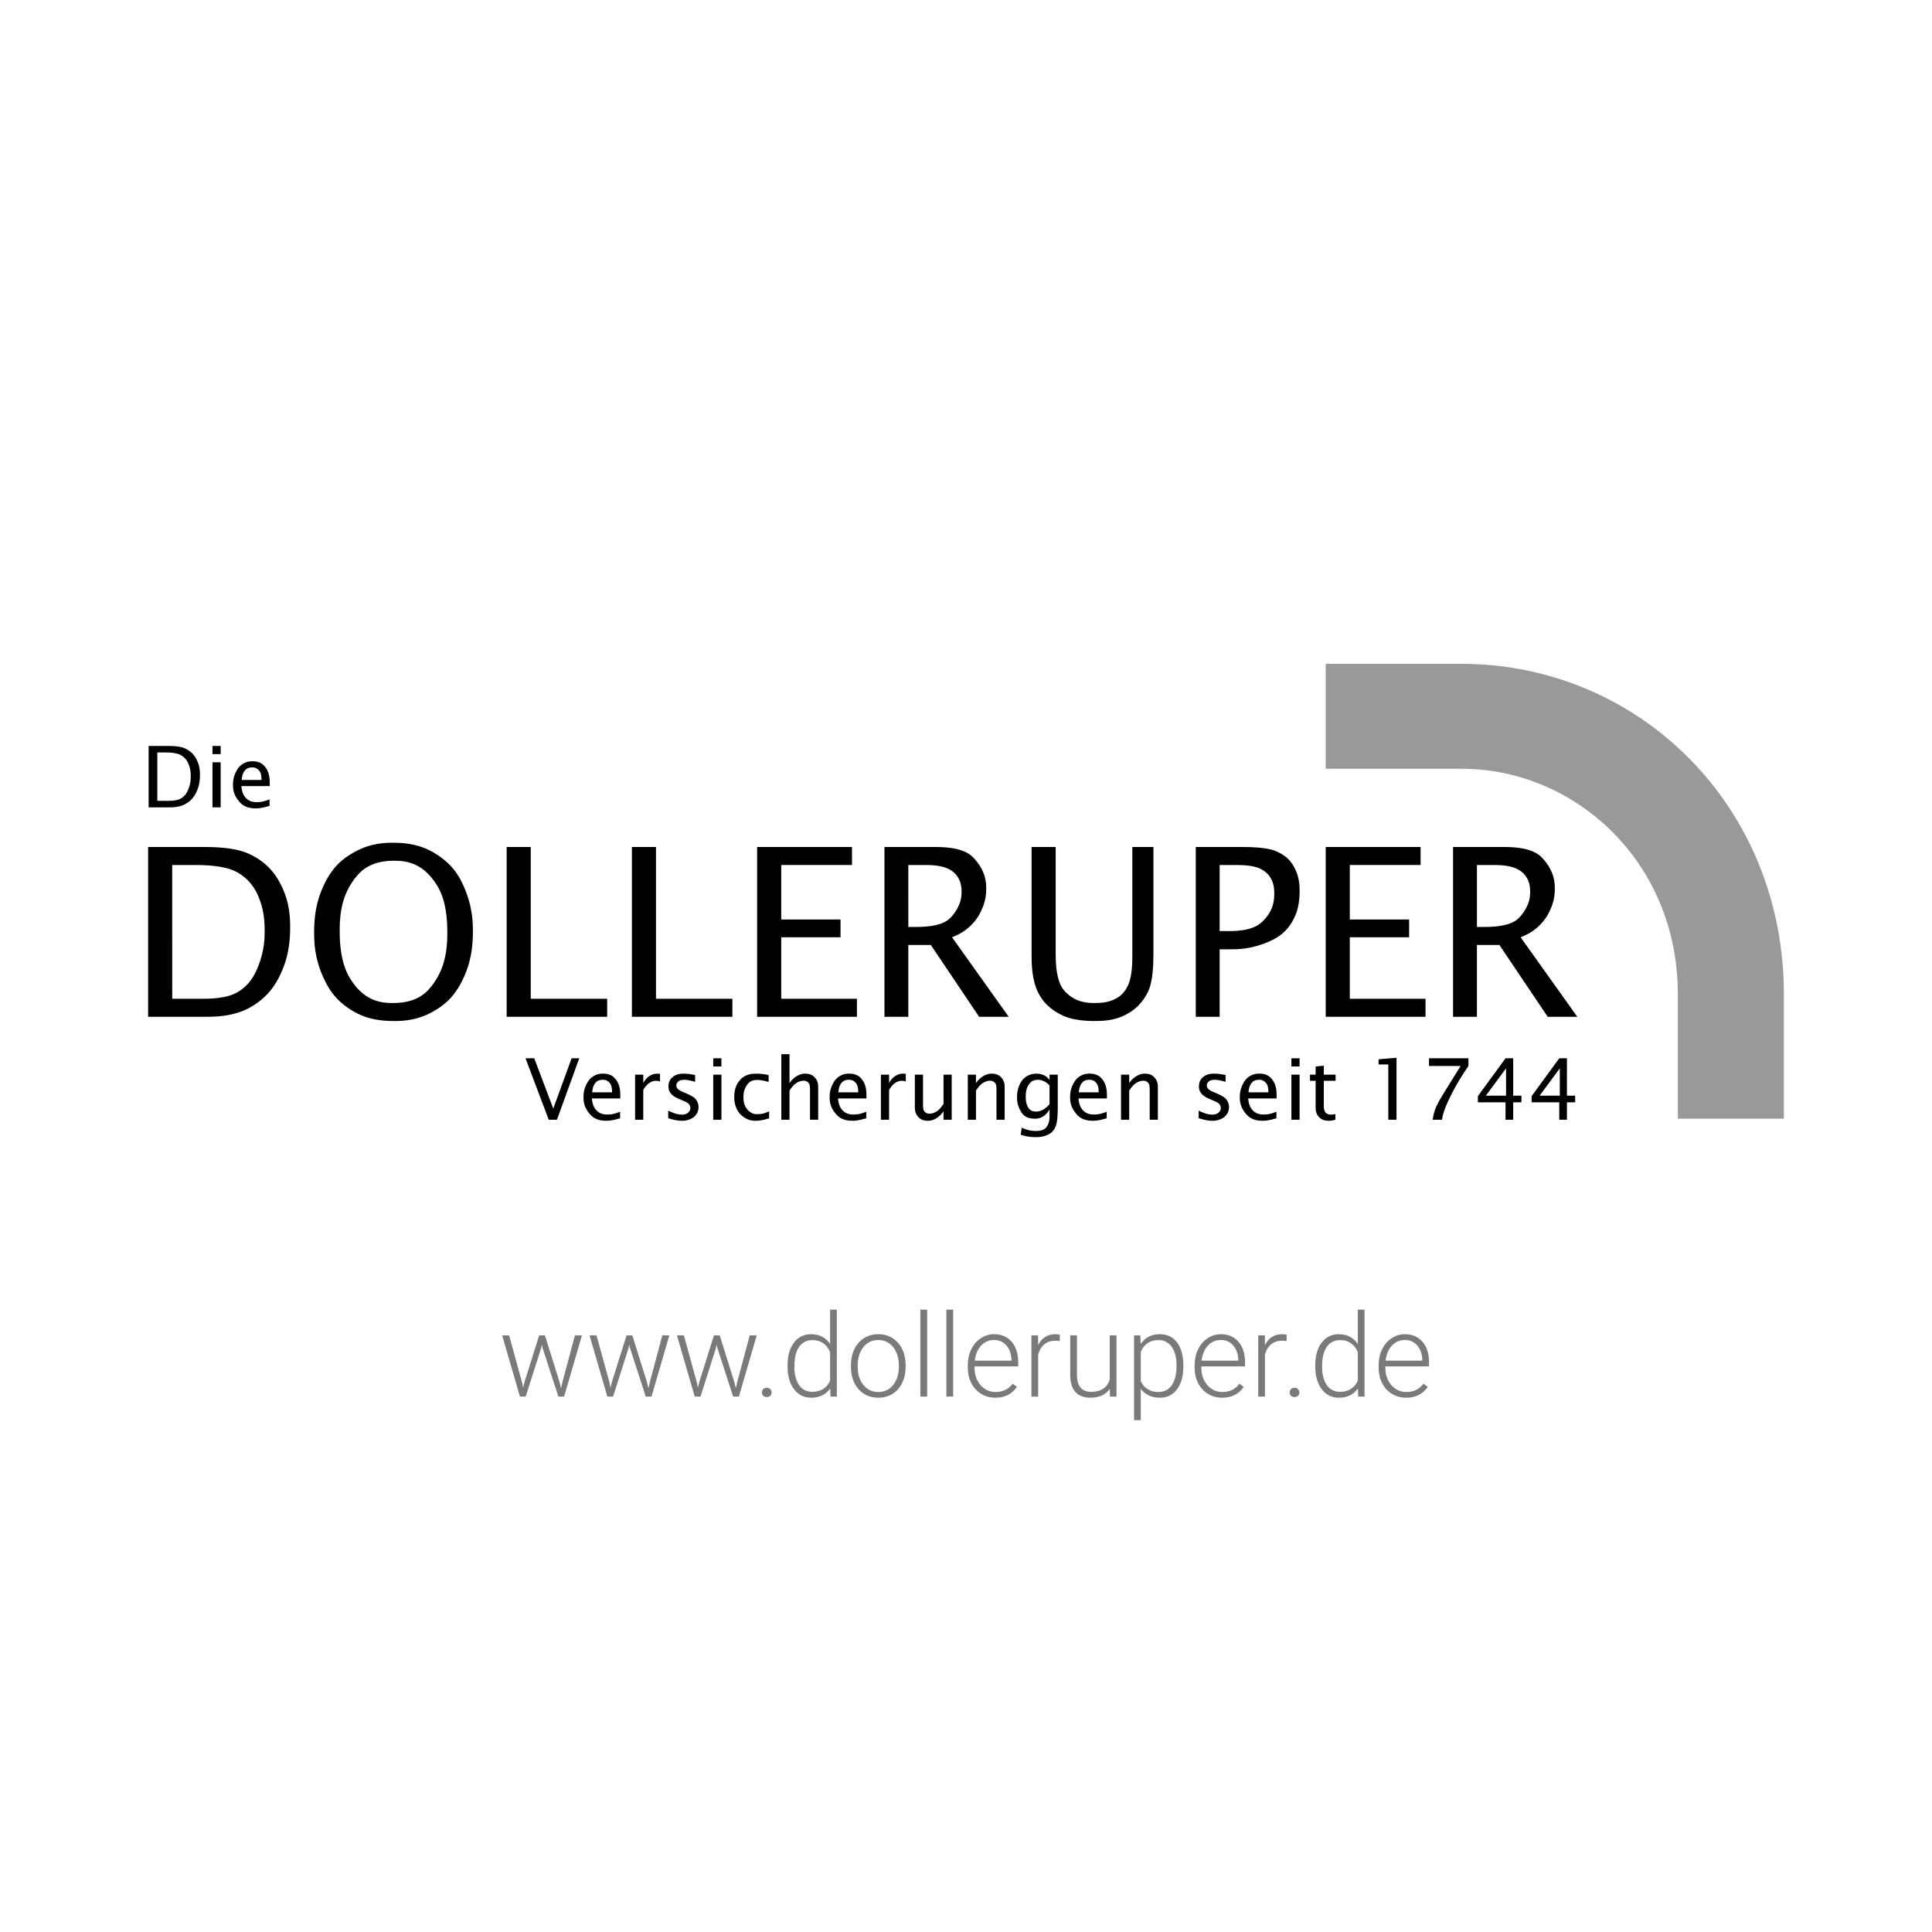 <?xml version="1.0" encoding="utf-8"?>
<!-- Generator: Adobe Illustrator 23.0.3, SVG Export Plug-In . SVG Version: 6.00 Build 0)  -->
<svg version="1.1" id="Ebene_1" xmlns="http://www.w3.org/2000/svg" xmlns:xlink="http://www.w3.org/1999/xlink" x="0px" y="0px"
	 viewBox="0 0 300 300" style="enable-background:new 0 0 300 300;" xml:space="preserve">
<style type="text/css">
	.st0{fill:#7A7A7A;}
	.st1{fill-rule:evenodd;clip-rule:evenodd;fill:#B8B5B5;}
	.st2{fill-rule:evenodd;clip-rule:evenodd;}
	.st3{fill-rule:evenodd;clip-rule:evenodd;fill:#CCCCCC;}
	.st4{fill-rule:evenodd;clip-rule:evenodd;stroke:#FFFFFF;stroke-width:0.456;stroke-miterlimit:2.613;}
	.st5{fill:#3C3C3C;}
	.st6{fill:#B3B3B3;}
	.st7{fill:#222221;}
	.st8{fill-rule:evenodd;clip-rule:evenodd;fill:#222221;}
	.st9{fill:none;}
	.st10{fill-rule:evenodd;clip-rule:evenodd;fill:#999999;}
	.st11{fill-rule:evenodd;clip-rule:evenodd;fill:#FFFFFF;}
	.st12{fill:none;stroke:#FF00FF;stroke-width:11;stroke-miterlimit:10;}
	.st13{fill:#999999;}
	.st14{fill:#777777;}
	.st15{fill:#231F20;}
	.st16{fill-rule:evenodd;clip-rule:evenodd;fill:#757779;}
	.st17{fill-rule:evenodd;clip-rule:evenodd;fill:#231F20;}
	.st18{fill:#808184;}
</style>
<rect class="st9" width="300" height="300"/>
<g>
	<path class="st0" d="M81.067,214.673l0.158,0.817l0.211-0.861l2.285-7.277h0.896l2.259,7.216l0.246,1.002l0.202-0.923l1.951-7.295
		h1.09l-2.769,9.51h-0.896l-2.443-7.541l-0.114-0.519l-0.114,0.527l-2.399,7.532h-0.896l-2.76-9.51h1.081L81.067,214.673z"/>
	<path class="st0" d="M94.638,214.673l0.158,0.817l0.211-0.861l2.285-7.277h0.896l2.259,7.216l0.246,1.002l0.202-0.923l1.951-7.295
		h1.09l-2.769,9.51h-0.896l-2.443-7.541l-0.114-0.519l-0.114,0.527l-2.399,7.532h-0.896l-2.76-9.51h1.081L94.638,214.673z"/>
	<path class="st0" d="M108.208,214.673l0.158,0.817l0.211-0.861l2.285-7.277h0.896l2.259,7.216l0.246,1.002l0.202-0.923l1.951-7.295
		h1.09l-2.769,9.51h-0.896l-2.443-7.541l-0.114-0.519l-0.114,0.527l-2.399,7.532h-0.896l-2.76-9.51h1.081L108.208,214.673z"/>
	<path class="st0" d="M118.315,216.229c0-0.205,0.066-0.379,0.198-0.523c0.132-0.143,0.315-0.215,0.549-0.215
		s0.419,0.072,0.554,0.215c0.135,0.145,0.202,0.318,0.202,0.523s-0.067,0.373-0.202,0.506c-0.135,0.131-0.319,0.197-0.554,0.197
		s-0.417-0.066-0.549-0.197C118.381,216.602,118.315,216.434,118.315,216.229z"/>
	<path class="st0" d="M122.288,212.019c0-1.477,0.33-2.652,0.989-3.528s1.554-1.314,2.685-1.314c1.283,0,2.262,0.507,2.936,1.521
		v-5.335h1.046v13.5h-0.984l-0.044-1.266c-0.674,0.961-1.664,1.441-2.971,1.441c-1.096,0-1.979-0.44-2.65-1.322
		s-1.006-2.073-1.006-3.573V212.019z M123.352,212.203c0,1.213,0.243,2.17,0.729,2.869c0.486,0.701,1.172,1.051,2.057,1.051
		c1.295,0,2.215-0.571,2.76-1.714v-4.465c-0.545-1.236-1.459-1.854-2.742-1.854c-0.885,0-1.573,0.348-2.065,1.041
		C123.598,209.826,123.352,210.85,123.352,212.203z"/>
	<path class="st0" d="M132.132,211.966c0-0.914,0.177-1.737,0.532-2.47s0.855-1.302,1.503-1.709s1.381-0.611,2.202-0.611
		c1.266,0,2.291,0.443,3.076,1.332c0.785,0.887,1.178,2.063,1.178,3.528v0.22c0,0.92-0.177,1.748-0.532,2.482
		c-0.354,0.736-0.854,1.303-1.499,1.701s-1.38,0.598-2.206,0.598c-1.26,0-2.284-0.443-3.072-1.332
		c-0.788-0.887-1.182-2.063-1.182-3.528V211.966z M133.187,212.256c0,1.137,0.294,2.07,0.883,2.799
		c0.589,0.73,1.361,1.095,2.316,1.095c0.949,0,1.718-0.364,2.307-1.095c0.589-0.729,0.883-1.691,0.883-2.887v-0.202
		c0-0.727-0.135-1.392-0.404-1.995s-0.647-1.07-1.134-1.402c-0.486-0.33-1.043-0.496-1.67-0.496c-0.938,0-1.702,0.368-2.294,1.104
		s-0.888,1.697-0.888,2.887V212.256z"/>
	<path class="st0" d="M143.971,216.861h-1.055v-13.5h1.055V216.861z"/>
	<path class="st0" d="M148.005,216.861h-1.055v-13.5h1.055V216.861z"/>
	<path class="st0" d="M154.544,217.037c-0.809,0-1.54-0.199-2.193-0.598s-1.162-0.953-1.525-1.666
		c-0.363-0.711-0.545-1.51-0.545-2.395v-0.378c0-0.914,0.177-1.737,0.532-2.47s0.848-1.308,1.481-1.727s1.318-0.629,2.057-0.629
		c1.154,0,2.07,0.395,2.747,1.182c0.677,0.789,1.015,1.865,1.015,3.23v0.589h-6.785v0.202c0,1.078,0.309,1.977,0.927,2.693
		c0.618,0.719,1.396,1.077,2.333,1.077c0.563,0,1.059-0.103,1.49-0.308s0.822-0.533,1.173-0.984l0.659,0.501
		C157.137,216.478,156.015,217.037,154.544,217.037z M154.351,208.072c-0.791,0-1.458,0.29-2,0.87s-0.872,1.359-0.989,2.338h5.704
		v-0.114c-0.029-0.914-0.29-1.658-0.782-2.232S155.147,208.072,154.351,208.072z"/>
	<path class="st0" d="M164.555,208.248c-0.223-0.041-0.46-0.062-0.712-0.062c-0.656,0-1.211,0.184-1.666,0.55
		s-0.778,0.897-0.971,1.595v6.53h-1.046v-9.51h1.028l0.018,1.512c0.557-1.125,1.45-1.688,2.681-1.688
		c0.293,0,0.524,0.038,0.694,0.114L164.555,208.248z"/>
	<path class="st0" d="M172.333,215.657c-0.633,0.92-1.644,1.38-3.032,1.38c-1.014,0-1.784-0.295-2.312-0.883
		c-0.527-0.59-0.797-1.461-0.809-2.615v-6.188h1.046v6.056c0,1.811,0.732,2.716,2.197,2.716c1.523,0,2.487-0.63,2.892-1.89v-6.882
		h1.055v9.51h-1.02L172.333,215.657z"/>
	<path class="st0" d="M183.75,212.203c0,1.482-0.328,2.658-0.984,3.529c-0.656,0.869-1.535,1.305-2.637,1.305
		c-1.301,0-2.297-0.457-2.988-1.371v4.852h-1.046v-13.166h0.976l0.053,1.345c0.686-1.014,1.679-1.521,2.979-1.521
		c1.137,0,2.029,0.431,2.676,1.292s0.971,2.057,0.971,3.586V212.203z M182.695,212.019c0-1.213-0.249-2.171-0.747-2.874
		s-1.192-1.055-2.083-1.055c-0.645,0-1.198,0.155-1.661,0.466s-0.817,0.762-1.063,1.354v4.562c0.252,0.545,0.612,0.961,1.081,1.248
		s1.022,0.431,1.661,0.431c0.885,0,1.575-0.353,2.07-1.06C182.448,214.385,182.695,213.36,182.695,212.019z"/>
	<path class="st0" d="M189.762,217.037c-0.809,0-1.54-0.199-2.193-0.598s-1.162-0.953-1.525-1.666
		c-0.363-0.711-0.545-1.51-0.545-2.395v-0.378c0-0.914,0.177-1.737,0.532-2.47s0.848-1.308,1.481-1.727s1.318-0.629,2.057-0.629
		c1.154,0,2.07,0.395,2.747,1.182c0.677,0.789,1.015,1.865,1.015,3.23v0.589h-6.785v0.202c0,1.078,0.309,1.977,0.927,2.693
		c0.618,0.719,1.396,1.077,2.333,1.077c0.563,0,1.059-0.103,1.49-0.308s0.822-0.533,1.173-0.984l0.659,0.501
		C192.354,216.478,191.232,217.037,189.762,217.037z M189.568,208.072c-0.791,0-1.458,0.29-2,0.87s-0.872,1.359-0.989,2.338h5.704
		v-0.114c-0.029-0.914-0.29-1.658-0.782-2.232S190.365,208.072,189.568,208.072z"/>
	<path class="st0" d="M199.772,208.248c-0.223-0.041-0.46-0.062-0.712-0.062c-0.656,0-1.211,0.184-1.666,0.55
		s-0.778,0.897-0.971,1.595v6.53h-1.046v-9.51h1.028l0.018,1.512c0.557-1.125,1.45-1.688,2.681-1.688
		c0.293,0,0.524,0.038,0.694,0.114L199.772,208.248z"/>
	<path class="st0" d="M200.256,216.229c0-0.205,0.066-0.379,0.198-0.523c0.132-0.143,0.315-0.215,0.549-0.215
		s0.419,0.072,0.554,0.215c0.135,0.145,0.202,0.318,0.202,0.523s-0.067,0.373-0.202,0.506c-0.135,0.131-0.319,0.197-0.554,0.197
		s-0.417-0.066-0.549-0.197C200.322,216.602,200.256,216.434,200.256,216.229z"/>
	<path class="st0" d="M204.229,212.019c0-1.477,0.33-2.652,0.989-3.528s1.554-1.314,2.685-1.314c1.283,0,2.262,0.507,2.936,1.521
		v-5.335h1.046v13.5h-0.984l-0.044-1.266c-0.674,0.961-1.664,1.441-2.971,1.441c-1.096,0-1.979-0.44-2.65-1.322
		s-1.006-2.073-1.006-3.573V212.019z M205.292,212.203c0,1.213,0.243,2.17,0.729,2.869c0.486,0.701,1.172,1.051,2.057,1.051
		c1.295,0,2.215-0.571,2.76-1.714v-4.465c-0.545-1.236-1.459-1.854-2.742-1.854c-0.885,0-1.573,0.348-2.065,1.041
		C205.538,209.826,205.292,210.85,205.292,212.203z"/>
	<path class="st0" d="M218.335,217.037c-0.809,0-1.54-0.199-2.193-0.598s-1.162-0.953-1.525-1.666
		c-0.363-0.711-0.545-1.51-0.545-2.395v-0.378c0-0.914,0.177-1.737,0.532-2.47s0.848-1.308,1.481-1.727s1.318-0.629,2.057-0.629
		c1.154,0,2.07,0.395,2.747,1.182c0.677,0.789,1.015,1.865,1.015,3.23v0.589h-6.785v0.202c0,1.078,0.309,1.977,0.927,2.693
		c0.618,0.719,1.396,1.077,2.333,1.077c0.563,0,1.059-0.103,1.49-0.308s0.822-0.533,1.173-0.984l0.659,0.501
		C220.928,216.478,219.806,217.037,218.335,217.037z M218.142,208.072c-0.791,0-1.458,0.29-2,0.87s-0.872,1.359-0.989,2.338h5.704
		v-0.114c-0.029-0.914-0.29-1.658-0.782-2.232S218.938,208.072,218.142,208.072z"/>
</g>
<g>
	<g>
		<path d="M26.741,155.088h4.792c3.741,0,4.982-0.79,5.603-1.185c1.862-1.185,2.562-2.895,2.913-3.75
			c1.051-2.565,1.051-4.667,1.051-5.718c0-2.779-0.606-4.305-0.909-5.068c-0.909-2.289-2.262-3.21-2.939-3.67
			c-2.031-1.381-5.629-1.381-7.429-1.381h-3.082V155.088z M23,157.885V131.52h8.765c5.077,0,6.823,0.98,7.696,1.47
			c2.619,1.47,3.61,3.352,4.106,4.293c1.488,2.824,1.488,5.472,1.488,6.796c0,3.759-0.909,5.849-1.363,6.894
			c-1.363,3.135-3.215,4.394-4.142,5.024c-2.779,1.888-6.081,1.888-7.731,1.888H23z"/>
		<path d="M61.104,155.747c3.99,0,5.445-1.983,6.173-2.975c2.182-2.975,2.182-6.395,2.182-8.106c0-5.113-1.467-7.078-2.2-8.061
			c-2.2-2.948-4.837-2.948-6.155-2.948c-3.955,0-5.422,1.965-6.155,2.948c-2.2,2.948-2.2,6.357-2.2,8.061
			c0,5.131,1.455,7.114,2.182,8.106C57.114,155.747,59.774,155.747,61.104,155.747z M61.104,158.544
			c-3.741,0-5.588-1.116-6.511-1.675c-2.77-1.675-3.786-3.818-4.293-4.89c-1.523-3.215-1.523-5.923-1.523-7.277
			c0-3.919,0.968-6.063,1.452-7.135c1.452-3.215,3.34-4.379,4.284-4.961c2.832-1.746,5.338-1.746,6.591-1.746
			c3.759,0,5.647,1.164,6.591,1.746c2.832,1.746,3.8,3.889,4.284,4.961c1.452,3.215,1.452,5.828,1.452,7.135
			c0,3.901-0.956,6.033-1.434,7.099c-1.434,3.198-3.305,4.379-4.24,4.97C64.952,158.544,62.387,158.544,61.104,158.544z"/>
		<polygon points="78.674,157.885 78.674,131.52 82.415,131.52 82.415,155.088 94.28,155.088 94.28,157.885 		"/>
		<polygon points="98.12,157.885 98.12,131.52 101.861,131.52 101.861,155.088 113.725,155.088 113.725,157.885 		"/>
		<polygon points="117.566,157.885 117.566,131.52 132.298,131.52 132.298,134.317 121.307,134.317 121.307,142.779 
			130.517,142.779 130.517,145.54 121.307,145.54 121.307,155.088 133.064,155.088 133.064,157.885 		"/>
		<path d="M141.046,143.937h1.211c4.151,0,5.119-1.152,5.603-1.728c1.452-1.728,1.452-3.106,1.452-3.794
			c0-1.229-0.362-1.841-0.543-2.147c-0.543-0.917-1.309-1.262-1.692-1.434c-1.149-0.517-2.835-0.517-3.679-0.517h-2.352V143.937z
			 M137.34,157.885V131.52h7.981c4.436,0,5.564,1.324,6.128,1.986c1.692,1.986,1.692,3.696,1.692,4.552
			c0,1.496-0.398,2.47-0.597,2.957c-0.597,1.461-1.333,2.221-1.701,2.601c-1.104,1.14-2.375,1.663-3.011,1.924l8.8,12.345h-4.596
			l-7.5-11.152h-3.492v11.152H137.34z"/>
		<path d="M160.184,131.52h3.741v16.639c0,4.347,1.081,5.427,1.621,5.968c1.621,1.621,3.557,1.621,4.525,1.621
			c1.835,0,2.678-0.422,3.1-0.632c1.265-0.632,1.728-1.583,1.96-2.058c0.695-1.425,0.695-3.658,0.695-4.774V131.52h3.278v16.71
			c0,4.293-0.707,5.558-1.06,6.19c-1.06,1.897-2.349,2.639-2.993,3.011c-1.933,1.113-4.059,1.113-5.122,1.113
			c-3.403,0-4.804-0.772-5.505-1.158c-2.102-1.158-2.815-2.5-3.171-3.171c-1.069-2.013-1.069-4.733-1.069-6.092V131.52z"/>
		<path d="M189.387,144.578h1.514c3.723,0,4.804-1.128,5.344-1.692c1.621-1.692,1.621-3.355,1.621-4.186
			c0-1.354-0.344-1.977-0.517-2.289c-0.517-0.935-1.277-1.321-1.657-1.514c-1.14-0.579-3.052-0.579-4.008-0.579h-2.298V144.578z
			 M185.681,157.885V131.52h7.179c3.83,0,4.941,0.499,5.496,0.748c1.666,0.748,2.259,1.781,2.556,2.298
			c0.891,1.55,0.891,3.094,0.891,3.866c0,2.708-0.79,4.062-1.185,4.739c-1.185,2.031-2.93,2.767-3.803,3.135
			c-2.619,1.104-4.721,1.104-5.772,1.104h-1.657v10.475H185.681z"/>
		<polygon points="205.857,157.885 205.857,131.52 220.589,131.52 220.589,134.317 209.598,134.317 209.598,142.779 
			218.808,142.779 218.808,145.54 209.598,145.54 209.598,155.088 221.355,155.088 221.355,157.885 		"/>
		<path d="M229.336,143.937h1.211c4.151,0,5.119-1.152,5.603-1.728c1.452-1.728,1.452-3.106,1.452-3.794
			c0-1.229-0.362-1.841-0.543-2.147c-0.543-0.917-1.309-1.262-1.692-1.434c-1.149-0.517-2.835-0.517-3.679-0.517h-2.351V143.937z
			 M225.631,157.885V131.52h7.981c4.436,0,5.564,1.324,6.128,1.986c1.692,1.986,1.692,3.696,1.692,4.552
			c0,1.496-0.398,2.47-0.597,2.957c-0.597,1.461-1.333,2.221-1.701,2.601c-1.104,1.14-2.375,1.663-3.011,1.924l8.8,12.345h-4.596
			l-7.5-11.152h-3.492v11.152H225.631z"/>
	</g>
	<g>
		<path d="M24.429,124.353h1.733c1.353,0,1.801-0.286,2.026-0.428c0.673-0.428,0.926-1.047,1.053-1.356
			c0.38-0.927,0.38-1.687,0.38-2.067c0-1.005-0.219-1.557-0.328-1.832c-0.328-0.828-0.818-1.16-1.063-1.327
			c-0.734-0.499-2.035-0.499-2.686-0.499h-1.114V124.353z M23.077,125.365v-9.532h3.169c1.836,0,2.467,0.354,2.782,0.531
			c0.947,0.531,1.305,1.212,1.485,1.552c0.538,1.021,0.538,1.978,0.538,2.457c0,1.359-0.328,2.115-0.493,2.493
			c-0.493,1.134-1.163,1.589-1.497,1.816c-1.005,0.683-2.198,0.683-2.795,0.683H23.077z"/>
		<path d="M32.995,117.101v-1.269h1.269v1.269H32.995z M32.995,125.365v-6.995h1.269v6.995H32.995z"/>
		<path d="M37.527,121.114h3.085c0-1.05-0.273-1.35-0.409-1.501c-0.409-0.451-0.834-0.451-1.047-0.451c-0.728,0-1,0.324-1.137,0.486
			C37.61,120.135,37.555,120.787,37.527,121.114z M41.855,125.139c-1.275,0.386-1.881,0.386-2.183,0.386
			c-1.629,0-2.252-0.732-2.563-1.098c-0.934-1.098-0.934-2.094-0.934-2.592c0-0.985,0.275-1.578,0.412-1.874
			c0.412-0.889,0.857-1.176,1.079-1.32c0.667-0.432,1.268-0.432,1.568-0.432c1.211,0,1.692,0.58,1.932,0.869
			c0.721,0.87,0.721,2.025,0.721,2.602l-0.006,0.386h-4.412c0.103,0.927,0.301,1.262,0.399,1.43
			c0.296,0.502,0.625,0.689,0.789,0.783c0.493,0.28,0.999,0.28,1.253,0.28c0.386,0,0.642-0.045,0.77-0.068
			c0.383-0.068,0.911-0.261,1.175-0.357V125.139z"/>
	</g>
	<g>
		<polygon points="85.207,173.872 81.603,164.331 82.957,164.331 85.91,172.144 88.759,164.331 89.945,164.331 86.483,173.872 		"/>
		<path d="M91.956,169.617h3.088c0-1.051-0.273-1.352-0.409-1.502c-0.409-0.451-0.835-0.451-1.048-0.451
			c-0.728,0-1.001,0.324-1.138,0.487C92.04,168.637,91.984,169.291,91.956,169.617z M96.289,173.646
			c-1.276,0.387-1.882,0.387-2.185,0.387c-1.631,0-2.254-0.733-2.566-1.099c-0.935-1.099-0.935-2.096-0.935-2.595
			c0-0.986,0.275-1.579,0.413-1.876c0.413-0.89,0.857-1.178,1.08-1.322c0.667-0.432,1.269-0.432,1.57-0.432
			c1.212,0,1.693,0.58,1.934,0.87c0.722,0.87,0.722,2.026,0.722,2.604l-0.006,0.387h-4.416c0.103,0.928,0.301,1.264,0.4,1.431
			c0.297,0.503,0.625,0.69,0.79,0.783c0.493,0.28,1,0.28,1.254,0.28c0.387,0,0.643-0.045,0.77-0.068
			c0.384-0.068,0.912-0.261,1.177-0.358V173.646z"/>
		<path d="M98.617,173.872v-7.001h1.27v1.315c0.361-0.703,0.746-0.958,0.938-1.086c0.577-0.384,1.028-0.384,1.254-0.384
			c0.193,0,0.335,0.021,0.406,0.032v1.186c-0.322-0.11-0.494-0.11-0.58-0.11c-0.6,0-0.937,0.239-1.106,0.358
			c-0.506,0.358-0.777,0.835-0.912,1.073v4.616H98.617z"/>
		<path d="M103.759,173.627v-1.167c1.244,0.619,1.859,0.619,2.166,0.619c0.542,0,0.784-0.198,0.906-0.297
			c0.364-0.297,0.364-0.593,0.364-0.741c0-0.277-0.12-0.453-0.181-0.542c-0.18-0.264-0.615-0.445-0.832-0.535l-0.741-0.316
			c-0.857-0.355-1.12-0.668-1.251-0.825c-0.393-0.464-0.393-0.915-0.393-1.141c0-0.844,0.408-1.218,0.612-1.405
			c0.612-0.561,1.412-0.561,1.812-0.561c0.587,0,1.163,0.107,1.451,0.161l0.264,0.052v1.057c-1.064-0.316-1.485-0.316-1.695-0.316
			c-0.612,0-0.814,0.176-0.915,0.264c-0.303,0.264-0.303,0.505-0.303,0.625c0,0.284,0.138,0.434,0.206,0.509
			c0.2,0.232,0.548,0.383,0.722,0.458l0.612,0.258c1.231,0.522,1.455,0.862,1.567,1.031c0.335,0.509,0.335,0.909,0.335,1.109
			c0,0.574-0.208,0.9-0.313,1.064c-0.313,0.49-0.719,0.675-0.922,0.767c-0.609,0.277-1.108,0.277-1.357,0.277
			C105.003,174.033,104.173,173.762,103.759,173.627z"/>
		<path d="M110.75,165.601v-1.27h1.27v1.27H110.75z M110.75,173.872v-7.001h1.27v7.001H110.75z"/>
		<path d="M119.426,173.659c-1.231,0.374-1.829,0.374-2.127,0.374c-0.935,0-1.455-0.337-1.715-0.506
			c-0.78-0.506-1.044-1.056-1.177-1.331c-0.396-0.825-0.396-1.517-0.396-1.863c0-1.547,0.572-2.237,0.857-2.582
			c0.857-1.035,2.052-1.035,2.65-1.035c0.825,0,1.496,0.15,1.831,0.226v1.064c-1.077-0.316-1.528-0.316-1.753-0.316
			c-1.07,0-1.431,0.531-1.612,0.796c-0.542,0.796-0.542,1.522-0.542,1.886c0,1.18,0.406,1.665,0.609,1.908
			c0.609,0.728,1.258,0.728,1.583,0.728c0.87,0,1.485-0.297,1.792-0.445V173.659z"/>
		<path d="M121.325,173.872v-10.179h1.27v4.493c0.483-0.703,0.911-0.958,1.125-1.086c0.641-0.384,1.101-0.384,1.331-0.384
			c0.89,0,1.259,0.376,1.444,0.564c0.554,0.564,0.554,1.23,0.554,1.563v5.028h-1.27v-4.616c0-0.728-0.086-0.883-0.129-0.961
			c-0.129-0.232-0.284-0.316-0.361-0.358c-0.232-0.126-0.408-0.126-0.496-0.126c-0.471,0-0.834,0.193-1.015,0.29
			c-0.545,0.29-0.97,0.922-1.183,1.238v4.532H121.325z"/>
		<path d="M130.178,169.617h3.088c0-1.051-0.273-1.352-0.409-1.502c-0.409-0.451-0.835-0.451-1.048-0.451
			c-0.728,0-1.001,0.324-1.138,0.487C130.262,168.637,130.206,169.291,130.178,169.617z M134.51,173.646
			c-1.276,0.387-1.882,0.387-2.185,0.387c-1.631,0-2.254-0.733-2.566-1.099c-0.935-1.099-0.935-2.096-0.935-2.595
			c0-0.986,0.275-1.579,0.413-1.876c0.413-0.89,0.857-1.178,1.08-1.322c0.667-0.432,1.269-0.432,1.57-0.432
			c1.212,0,1.693,0.58,1.934,0.87c0.722,0.87,0.722,2.026,0.722,2.604l-0.006,0.387h-4.416c0.103,0.928,0.301,1.264,0.4,1.431
			c0.297,0.503,0.625,0.69,0.79,0.783c0.493,0.28,1,0.28,1.254,0.28c0.387,0,0.643-0.045,0.77-0.068
			c0.384-0.068,0.912-0.261,1.177-0.358V173.646z"/>
		<path d="M136.786,173.872v-7.001h1.27v1.315c0.361-0.703,0.746-0.958,0.938-1.086c0.577-0.384,1.028-0.384,1.254-0.384
			c0.193,0,0.335,0.021,0.406,0.032v1.186c-0.322-0.11-0.494-0.11-0.58-0.11c-0.6,0-0.937,0.239-1.106,0.358
			c-0.506,0.358-0.777,0.835-0.912,1.073v4.616H136.786z"/>
		<path d="M146.51,173.872v-1.315c-0.49,0.709-0.915,0.965-1.128,1.093c-0.638,0.384-1.098,0.384-1.328,0.384
			c-0.883,0-1.255-0.376-1.441-0.564c-0.558-0.564-0.558-1.235-0.558-1.57v-5.028h1.27v4.616c0,0.728,0.086,0.883,0.129,0.961
			c0.129,0.232,0.284,0.318,0.361,0.361c0.232,0.129,0.413,0.129,0.503,0.129c0.464,0,0.827-0.193,1.009-0.29
			c0.545-0.29,0.97-0.922,1.183-1.238v-4.538h1.27v7.001H146.51z"/>
		<path d="M150.279,173.872v-7.001h1.27v1.315c0.484-0.703,0.911-0.958,1.125-1.086c0.641-0.384,1.101-0.384,1.331-0.384
			c0.89,0,1.259,0.376,1.444,0.564c0.554,0.564,0.554,1.23,0.554,1.563v5.028h-1.27v-4.616c0-0.728-0.086-0.883-0.129-0.961
			c-0.129-0.232-0.284-0.316-0.361-0.358c-0.232-0.126-0.408-0.126-0.496-0.126c-0.471,0-0.834,0.193-1.015,0.29
			c-0.545,0.29-0.97,0.922-1.183,1.238v4.532H150.279z"/>
		<path d="M162.971,171.448v-2.907c-0.419-0.438-0.722-0.582-0.874-0.654c-0.454-0.216-0.785-0.216-0.951-0.216
			c-0.844,0-1.186,0.453-1.357,0.68c-0.512,0.68-0.512,1.54-0.512,1.969c0,1.012,0.254,1.435,0.38,1.647
			c0.38,0.635,0.952,0.635,1.238,0.635c0.554,0,0.9-0.193,1.073-0.29C162.488,172.022,162.81,171.639,162.971,171.448z
			 M158.503,176.199l0.148-1.102c1.102,0.522,1.82,0.522,2.179,0.522c1.206,0,1.517-0.41,1.673-0.616
			c0.467-0.616,0.467-1.312,0.467-1.66v-1.102c-0.277,0.58-0.668,0.877-0.864,1.025c-0.587,0.445-1.15,0.445-1.431,0.445
			c-1.438,0-1.876-0.69-2.095-1.035c-0.658-1.035-0.658-1.911-0.658-2.35c0-0.999,0.258-1.577,0.387-1.866
			c0.387-0.867,0.844-1.159,1.073-1.305c0.687-0.438,1.275-0.438,1.57-0.438c0.393,0,0.619,0.06,0.732,0.09
			c0.338,0.09,0.534,0.211,0.632,0.271c0.293,0.18,0.534,0.456,0.654,0.593v-0.799h1.276v5.093c0,2.224-0.247,2.77-0.371,3.043
			c-0.371,0.819-0.897,1.068-1.16,1.193c-0.79,0.374-1.516,0.374-1.879,0.374c-0.355,0-0.627-0.026-0.764-0.039
			c-0.409-0.039-0.622-0.079-0.728-0.1C159.026,176.373,158.678,176.257,158.503,176.199z"/>
		<path d="M167.516,169.617h3.088c0-1.051-0.273-1.352-0.409-1.502c-0.409-0.451-0.835-0.451-1.048-0.451
			c-0.728,0-1.001,0.324-1.138,0.487C167.599,168.637,167.544,169.291,167.516,169.617z M171.848,173.646
			c-1.276,0.387-1.882,0.387-2.185,0.387c-1.631,0-2.254-0.733-2.566-1.099c-0.935-1.099-0.935-2.096-0.935-2.595
			c0-0.986,0.275-1.579,0.413-1.876c0.413-0.89,0.857-1.178,1.08-1.322c0.667-0.432,1.269-0.432,1.57-0.432
			c1.212,0,1.693,0.58,1.934,0.87c0.722,0.87,0.722,2.026,0.722,2.604l-0.006,0.387h-4.416c0.103,0.928,0.301,1.264,0.4,1.431
			c0.297,0.503,0.625,0.69,0.79,0.783c0.493,0.28,1,0.28,1.254,0.28c0.387,0,0.643-0.045,0.77-0.068
			c0.384-0.068,0.912-0.261,1.177-0.358V173.646z"/>
		<path d="M174.07,173.872v-7.001h1.27v1.315c0.483-0.703,0.911-0.958,1.125-1.086c0.641-0.384,1.101-0.384,1.331-0.384
			c0.89,0,1.259,0.376,1.444,0.564c0.554,0.564,0.554,1.23,0.554,1.563v5.028h-1.27v-4.616c0-0.728-0.086-0.883-0.129-0.961
			c-0.129-0.232-0.284-0.316-0.361-0.358c-0.232-0.126-0.408-0.126-0.496-0.126c-0.471,0-0.834,0.193-1.015,0.29
			c-0.545,0.29-0.97,0.922-1.183,1.238v4.532H174.07z"/>
		<path d="M186.13,173.627v-1.167c1.244,0.619,1.859,0.619,2.166,0.619c0.542,0,0.784-0.198,0.906-0.297
			c0.364-0.297,0.364-0.593,0.364-0.741c0-0.277-0.12-0.453-0.18-0.542c-0.181-0.264-0.615-0.445-0.832-0.535l-0.741-0.316
			c-0.857-0.355-1.12-0.668-1.251-0.825c-0.393-0.464-0.393-0.915-0.393-1.141c0-0.844,0.408-1.218,0.612-1.405
			c0.612-0.561,1.412-0.561,1.812-0.561c0.587,0,1.163,0.107,1.45,0.161l0.264,0.052v1.057c-1.064-0.316-1.485-0.316-1.695-0.316
			c-0.612,0-0.814,0.176-0.915,0.264c-0.303,0.264-0.303,0.505-0.303,0.625c0,0.284,0.138,0.434,0.206,0.509
			c0.2,0.232,0.548,0.383,0.722,0.458l0.612,0.258c1.231,0.522,1.455,0.862,1.567,1.031c0.335,0.509,0.335,0.909,0.335,1.109
			c0,0.574-0.208,0.9-0.313,1.064c-0.313,0.49-0.719,0.675-0.922,0.767c-0.609,0.277-1.108,0.277-1.357,0.277
			C187.375,174.033,186.545,173.762,186.13,173.627z"/>
		<path d="M193.868,169.617h3.088c0-1.051-0.273-1.352-0.409-1.502c-0.409-0.451-0.835-0.451-1.048-0.451
			c-0.728,0-1.001,0.324-1.138,0.487C193.952,168.637,193.896,169.291,193.868,169.617z M198.2,173.646
			c-1.276,0.387-1.882,0.387-2.185,0.387c-1.631,0-2.254-0.733-2.566-1.099c-0.935-1.099-0.935-2.096-0.935-2.595
			c0-0.986,0.275-1.579,0.413-1.876c0.413-0.89,0.857-1.178,1.08-1.322c0.667-0.432,1.269-0.432,1.57-0.432
			c1.212,0,1.693,0.58,1.934,0.87c0.722,0.87,0.722,2.026,0.722,2.604l-0.006,0.387h-4.416c0.103,0.928,0.301,1.264,0.4,1.431
			c0.297,0.503,0.625,0.69,0.79,0.783c0.493,0.28,1,0.28,1.254,0.28c0.387,0,0.643-0.045,0.77-0.068
			c0.384-0.068,0.912-0.261,1.177-0.358V173.646z"/>
		<path d="M200.528,165.601v-1.27h1.27v1.27H200.528z M200.528,173.872v-7.001h1.27v7.001H200.528z"/>
		<path d="M207.359,173.872c-0.587,0.161-0.875,0.161-1.019,0.161c-0.941,0-1.311-0.363-1.496-0.545
			c-0.554-0.545-0.554-1.215-0.554-1.55v-4.113h-0.877v-0.954h0.877v-1.27l1.27-0.122v1.392h1.831v0.954h-1.831v3.881
			c0,0.735,0.189,0.948,0.284,1.054c0.284,0.319,0.696,0.319,0.903,0.319c0.251,0,0.492-0.056,0.612-0.084V173.872z"/>
		<polygon points="215.573,173.872 215.573,165.285 214.065,165.285 214.065,164.486 216.85,164.247 216.85,173.872 		"/>
		<path d="M222.448,173.872c0.219-1.296,0.488-1.857,0.622-2.137c0.403-0.841,0.889-1.628,1.131-2.021l2.604-4.19h-4.912v-1.193
			h6.124v1.193c-1.238,1.818-1.771,2.785-2.037,3.268c-0.799,1.45-1.169,2.304-1.354,2.73c-0.554,1.28-0.662,1.993-0.716,2.35
			H222.448z"/>
		<path d="M230.727,170.133h3.133v-4.242L230.727,170.133z M233.776,173.872v-2.701h-4.293v-0.961l4.293-5.879h1.193v5.802h1.276
			v1.038h-1.276v2.701H233.776z"/>
		<path d="M239.071,170.133h3.133v-4.242L239.071,170.133z M242.121,173.872v-2.701h-4.293v-0.961l4.293-5.879h1.193v5.802h1.276
			v1.038h-1.276v2.701H242.121z"/>
	</g>
	<path class="st10" d="M260.534,173.714v-19.33c0-20.691-16.104-35.005-33.507-35.005h-21.17v-16.301h21.045
		c27.53,0,50.098,22.018,50.098,51.306v19.33H260.534z"/>
</g>
</svg>
